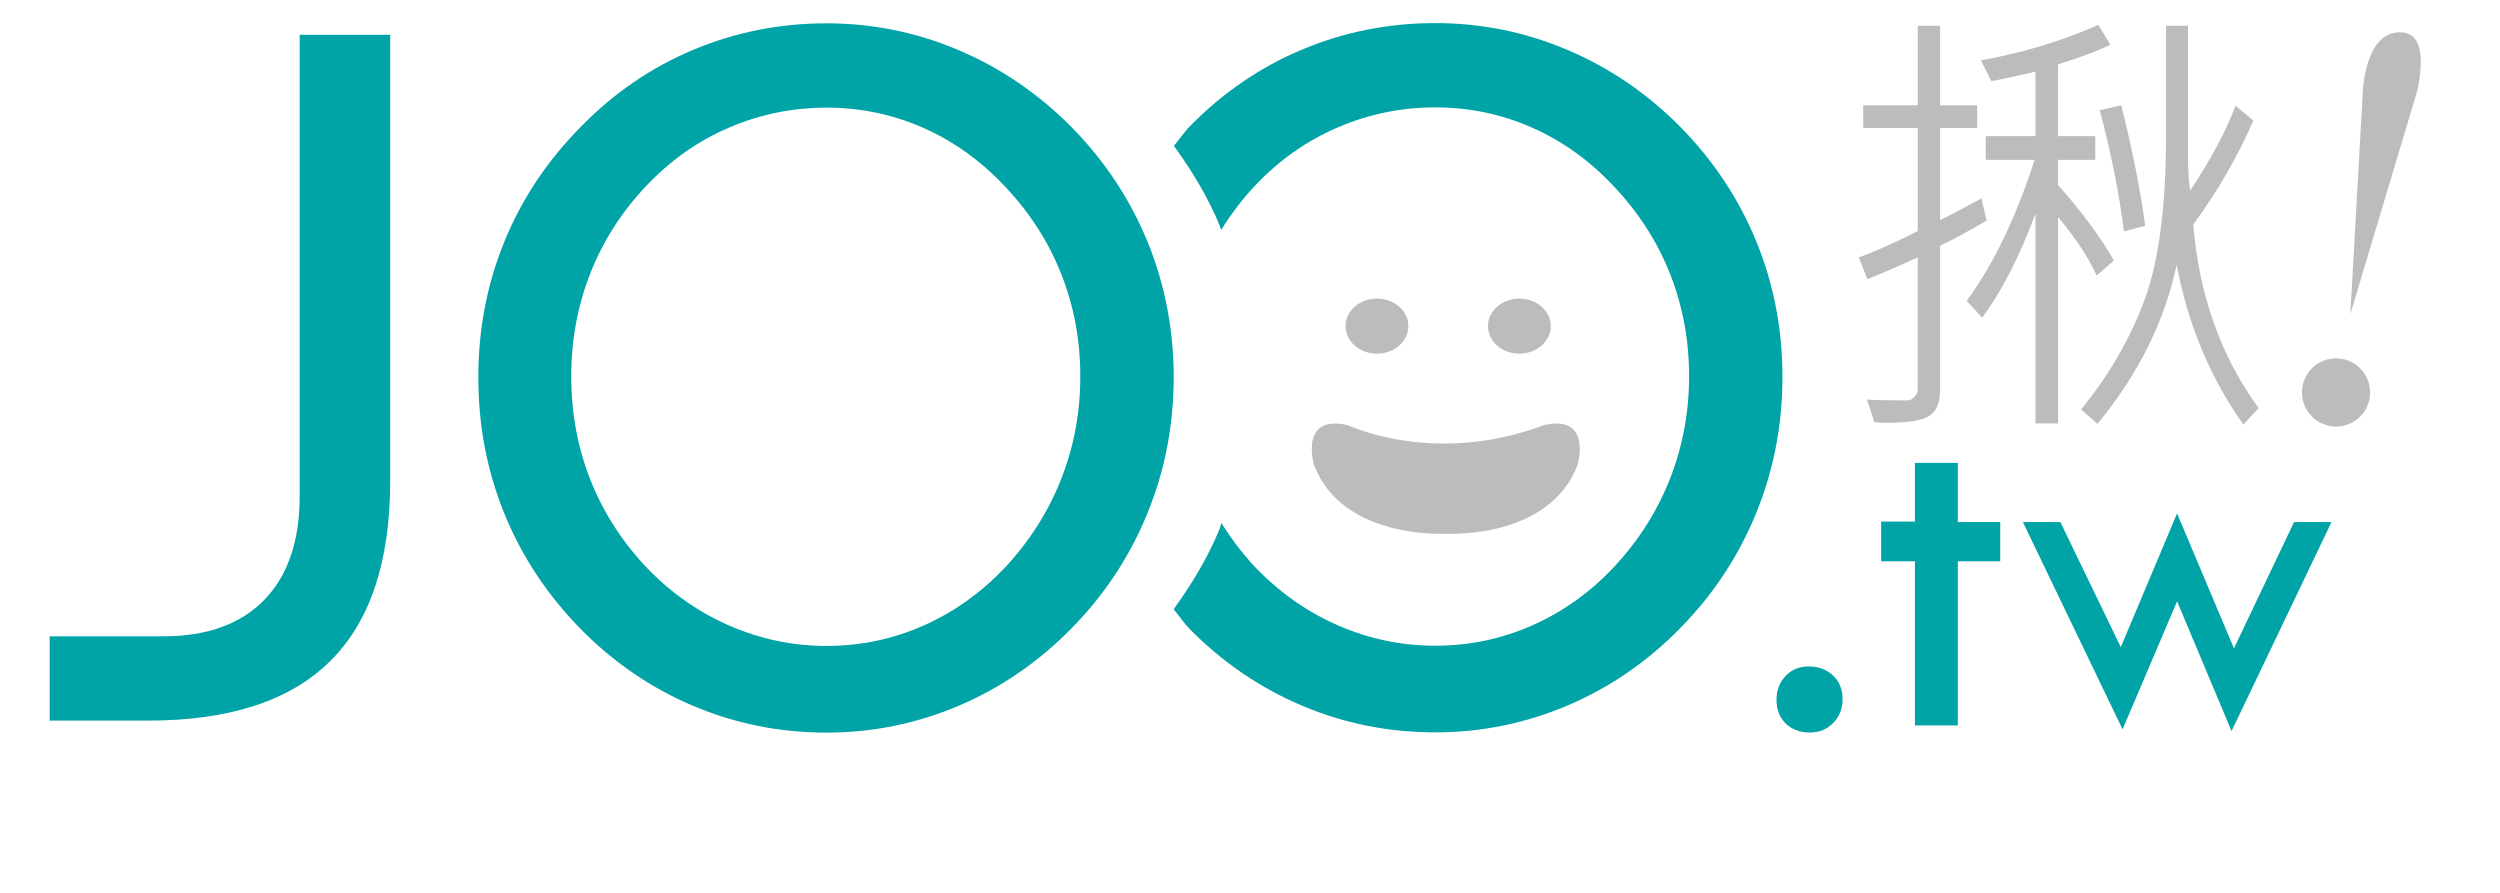 <?xml version="1.0" encoding="utf-8"?>
<!-- Generator: Adobe Illustrator 15.0.0, SVG Export Plug-In . SVG Version: 6.00 Build 0)  -->
<!DOCTYPE svg PUBLIC "-//W3C//DTD SVG 1.1//EN" "http://www.w3.org/Graphics/SVG/1.1/DTD/svg11.dtd">
<svg version="1.1" id="圖層_1" xmlns="http://www.w3.org/2000/svg" xmlns:xlink="http://www.w3.org/1999/xlink" x="0px" y="0px"
	 width="140px" height="50px" viewBox="0 0 140 50" enable-background="new 0 0 140 50" xml:space="preserve">
<g>
	<path fill="#00A4A6" d="M99.484,39.189c0-0.525,0.168-0.971,0.503-1.33c0.336-0.359,0.767-0.539,1.294-0.539
		c0.55,0,1.006,0.168,1.365,0.504s0.539,0.779,0.539,1.33c0,0.527-0.174,0.969-0.521,1.328c-0.348,0.359-0.786,0.539-1.313,0.539
		c-0.552,0-1.001-0.168-1.348-0.502C99.658,40.184,99.484,39.742,99.484,39.189z"/>
	<path fill="#00A4A6" d="M16.782,27.777c0,2.52-0.662,4.459-1.985,5.818s-3.209,2.039-5.659,2.039H2.783v4.721H8.28
		c4.559,0,7.961-1.107,10.205-3.326s3.365-5.578,3.365-10.086V1.949h-5.068V27.777z M64.265,13.548
		c-0.975-2.385-2.391-4.527-4.25-6.422c-1.86-1.877-3.97-3.317-6.33-4.318c-2.361-1.001-4.828-1.502-7.402-1.502
		c-2.61,0-5.091,0.492-7.442,1.476c-2.351,0.983-4.448,2.413-6.289,4.291c-1.895,1.913-3.33,4.063-4.304,6.449
		c-0.975,2.388-1.462,4.921-1.462,7.605c0,2.7,0.487,5.245,1.462,7.644c0.975,2.395,2.409,4.561,4.304,6.488
		c1.841,1.861,3.938,3.287,6.289,4.279c2.352,0.992,4.833,1.488,7.442,1.488c2.574,0,5.042-0.5,7.402-1.502
		c2.359-1.002,4.469-2.451,6.33-4.346c1.842-1.875,3.253-4.018,4.236-6.422c0.984-2.404,1.476-4.948,1.476-7.63
		C65.727,18.461,65.24,15.937,64.265,13.548z M59.41,26.865c-0.723,1.822-1.773,3.469-3.149,4.936
		c-1.341,1.41-2.866,2.492-4.573,3.244c-1.708,0.75-3.51,1.127-5.404,1.127c-1.877,0-3.683-0.377-5.417-1.127
		c-1.734-0.752-3.28-1.834-4.639-3.244c-1.377-1.449-2.428-3.08-3.152-4.895c-0.724-1.816-1.086-3.759-1.086-5.834
		c0-2.04,0.358-3.965,1.072-5.78c0.715-1.814,1.771-3.456,3.166-4.921c1.341-1.412,2.878-2.49,4.612-3.231
		c1.734-0.741,3.549-1.112,5.444-1.112c1.895,0,3.696,0.375,5.404,1.126c1.707,0.751,3.232,1.842,4.573,3.271
		c1.394,1.466,2.448,3.102,3.163,4.908c0.716,1.805,1.073,3.718,1.073,5.74C60.497,23.11,60.135,25.042,59.41,26.865z
		 M98.358,13.535c-0.974-2.387-2.391-4.527-4.251-6.422c-1.859-1.878-3.969-3.317-6.329-4.318c-2.36-1.001-4.827-1.502-7.401-1.502
		c-2.61,0-5.092,0.492-7.442,1.476c-2.352,0.982-4.448,2.413-6.289,4.29c-0.345,0.349-0.594,0.745-0.908,1.108
		c1.019,1.411,1.924,2.892,2.58,4.501c0.027,0.072,0.035,0.148,0.063,0.215c0.556-0.889,1.188-1.734,1.938-2.525
		c1.341-1.412,2.879-2.489,4.613-3.231c1.733-0.742,3.548-1.113,5.444-1.113c1.896,0,3.696,0.376,5.403,1.126
		s3.231,1.842,4.572,3.272c1.395,1.467,2.45,3.102,3.166,4.908c0.714,1.806,1.072,3.719,1.072,5.741
		c0,2.037-0.362,3.968-1.086,5.792c-0.725,1.822-1.775,3.469-3.152,4.936c-1.341,1.41-2.865,2.494-4.572,3.244
		c-1.707,0.752-3.508,1.127-5.403,1.127c-1.878,0-3.685-0.375-5.418-1.127c-1.734-0.75-3.281-1.834-4.64-3.244
		c-0.739-0.779-1.368-1.621-1.92-2.504c-0.041,0.107-0.055,0.219-0.096,0.324c-0.662,1.619-1.562,3.1-2.577,4.51
		c0.317,0.369,0.569,0.775,0.918,1.127c1.841,1.859,3.938,3.287,6.289,4.279c2.351,0.992,4.832,1.488,7.442,1.488
		c2.574,0,5.041-0.502,7.401-1.502c2.36-1.002,4.47-2.449,6.329-4.346c1.842-1.875,3.254-4.018,4.238-6.422
		c0.982-2.406,1.475-4.948,1.475-7.628C99.82,18.448,99.333,15.922,98.358,13.535z"/>
	<path fill="#00A4A6" d="M107.236,25.923h2.402v3.311h2.374v2.197h-2.374v9.193h-2.402v-9.193h-1.892v-2.223h1.892V25.923z"/>
	<path fill="#00A4A6" d="M121.916,28.752l3.186,7.555l3.365-7.072h2.097l-5.597,11.707l-3.051-7.268l-3.051,7.17l-5.584-11.609
		h2.099l3.384,7.004L121.916,28.752z"/>
	<g>
		<path fill="#BCBCBC" d="M132.401,4.38c0.302-1.714,0.97-2.572,2.004-2.572c1.033,0,1.376,0.986,1.027,2.96
			c-0.037,0.211-0.08,0.388-0.128,0.528l-3.684,12.297l0.688-12.297C132.316,4.992,132.347,4.687,132.401,4.38z"/>
		<circle fill="#BCBCBC" cx="130.818" cy="21.976" r="1.909"/>
	</g>
	<path fill="#BCBCBC" d="M111.253,12.354c-1.076,0.629-1.945,1.098-2.607,1.403v8.058c0,0.744-0.209,1.24-0.627,1.488
		c-0.417,0.25-1.193,0.374-2.327,0.374c-0.29,0-0.534-0.014-0.732-0.039l-0.41-1.266c0.373,0.034,1.135,0.05,2.285,0.05
		c0.115,0,0.237-0.063,0.366-0.191c0.128-0.129,0.192-0.251,0.192-0.367v-7.448c-0.919,0.422-1.859,0.828-2.818,1.216l-0.485-1.216
		c0.978-0.356,2.078-0.849,3.304-1.477V7.164h-3.054V5.898h3.054V1.441h1.253v4.457h2.074v1.266h-2.074v5.165
		c0.854-0.431,1.623-0.836,2.31-1.217L111.253,12.354z M118.379,14.588l-0.968,0.845c-0.447-1.002-1.167-2.094-2.16-3.278v11.558
		h-1.266V11.968c-0.879,2.376-1.872,4.316-2.981,5.822l-0.868-0.943c1.507-2.061,2.773-4.692,3.799-7.896h-2.731V7.623h2.782V4.011
		c-0.896,0.216-1.719,0.394-2.472,0.534l-0.584-1.167c2.359-0.422,4.552-1.084,6.58-1.987l0.671,1.118
		c-0.786,0.373-1.763,0.737-2.93,1.092v4.022h2.085v1.329h-2.085v1.416C116.55,11.816,117.593,13.222,118.379,14.588z
		 M126.485,22.856l-0.856,0.919c-1.862-2.625-3.107-5.607-3.736-8.951c-0.671,3.169-2.147,6.141-4.433,8.914l-0.919-0.807
		c1.599-1.97,2.79-4.038,3.576-6.201c0.786-2.164,1.18-5.209,1.18-9.131V1.441h1.229v7.026c0,0.96,0.041,1.697,0.123,2.21
		c1.143-1.722,1.99-3.306,2.546-4.755l0.992,0.832c-0.853,1.97-1.974,3.911-3.364,5.822
		C123.146,16.525,124.367,19.952,126.485,22.856z M120.13,12.639l-1.191,0.323c-0.266-2.144-0.717-4.407-1.354-6.792l1.204-0.272
		C119.417,8.398,119.864,10.645,120.13,12.639z"/>
	<g>
		<path fill="#BCBCBC" d="M73.58,26.018c0,0-0.839-2.844,1.902-2.207c0,0,4.863,2.31,10.962,0c2.741-0.638,1.903,2.207,1.903,2.207
			c-1.566,4.215-7.385,3.871-7.385,3.871S75.146,30.232,73.58,26.018L73.58,26.018z"/>
		<path fill="#BCBCBC" d="M75.351,18.263c0-0.85,0.787-1.542,1.759-1.542s1.758,0.692,1.758,1.542c0,0.852-0.786,1.542-1.758,1.542
			S75.351,19.115,75.351,18.263L75.351,18.263z"/>
		<path fill="#BCBCBC" d="M83.326,18.263c0-0.85,0.788-1.542,1.758-1.542c0.972,0,1.76,0.692,1.76,1.542
			c0,0.852-0.787,1.542-1.76,1.542C84.114,19.805,83.326,19.115,83.326,18.263L83.326,18.263z"/>
		<path fill="#BCBCBC" d="M83.326,18.263"/>
	</g>
</g>
</svg>
